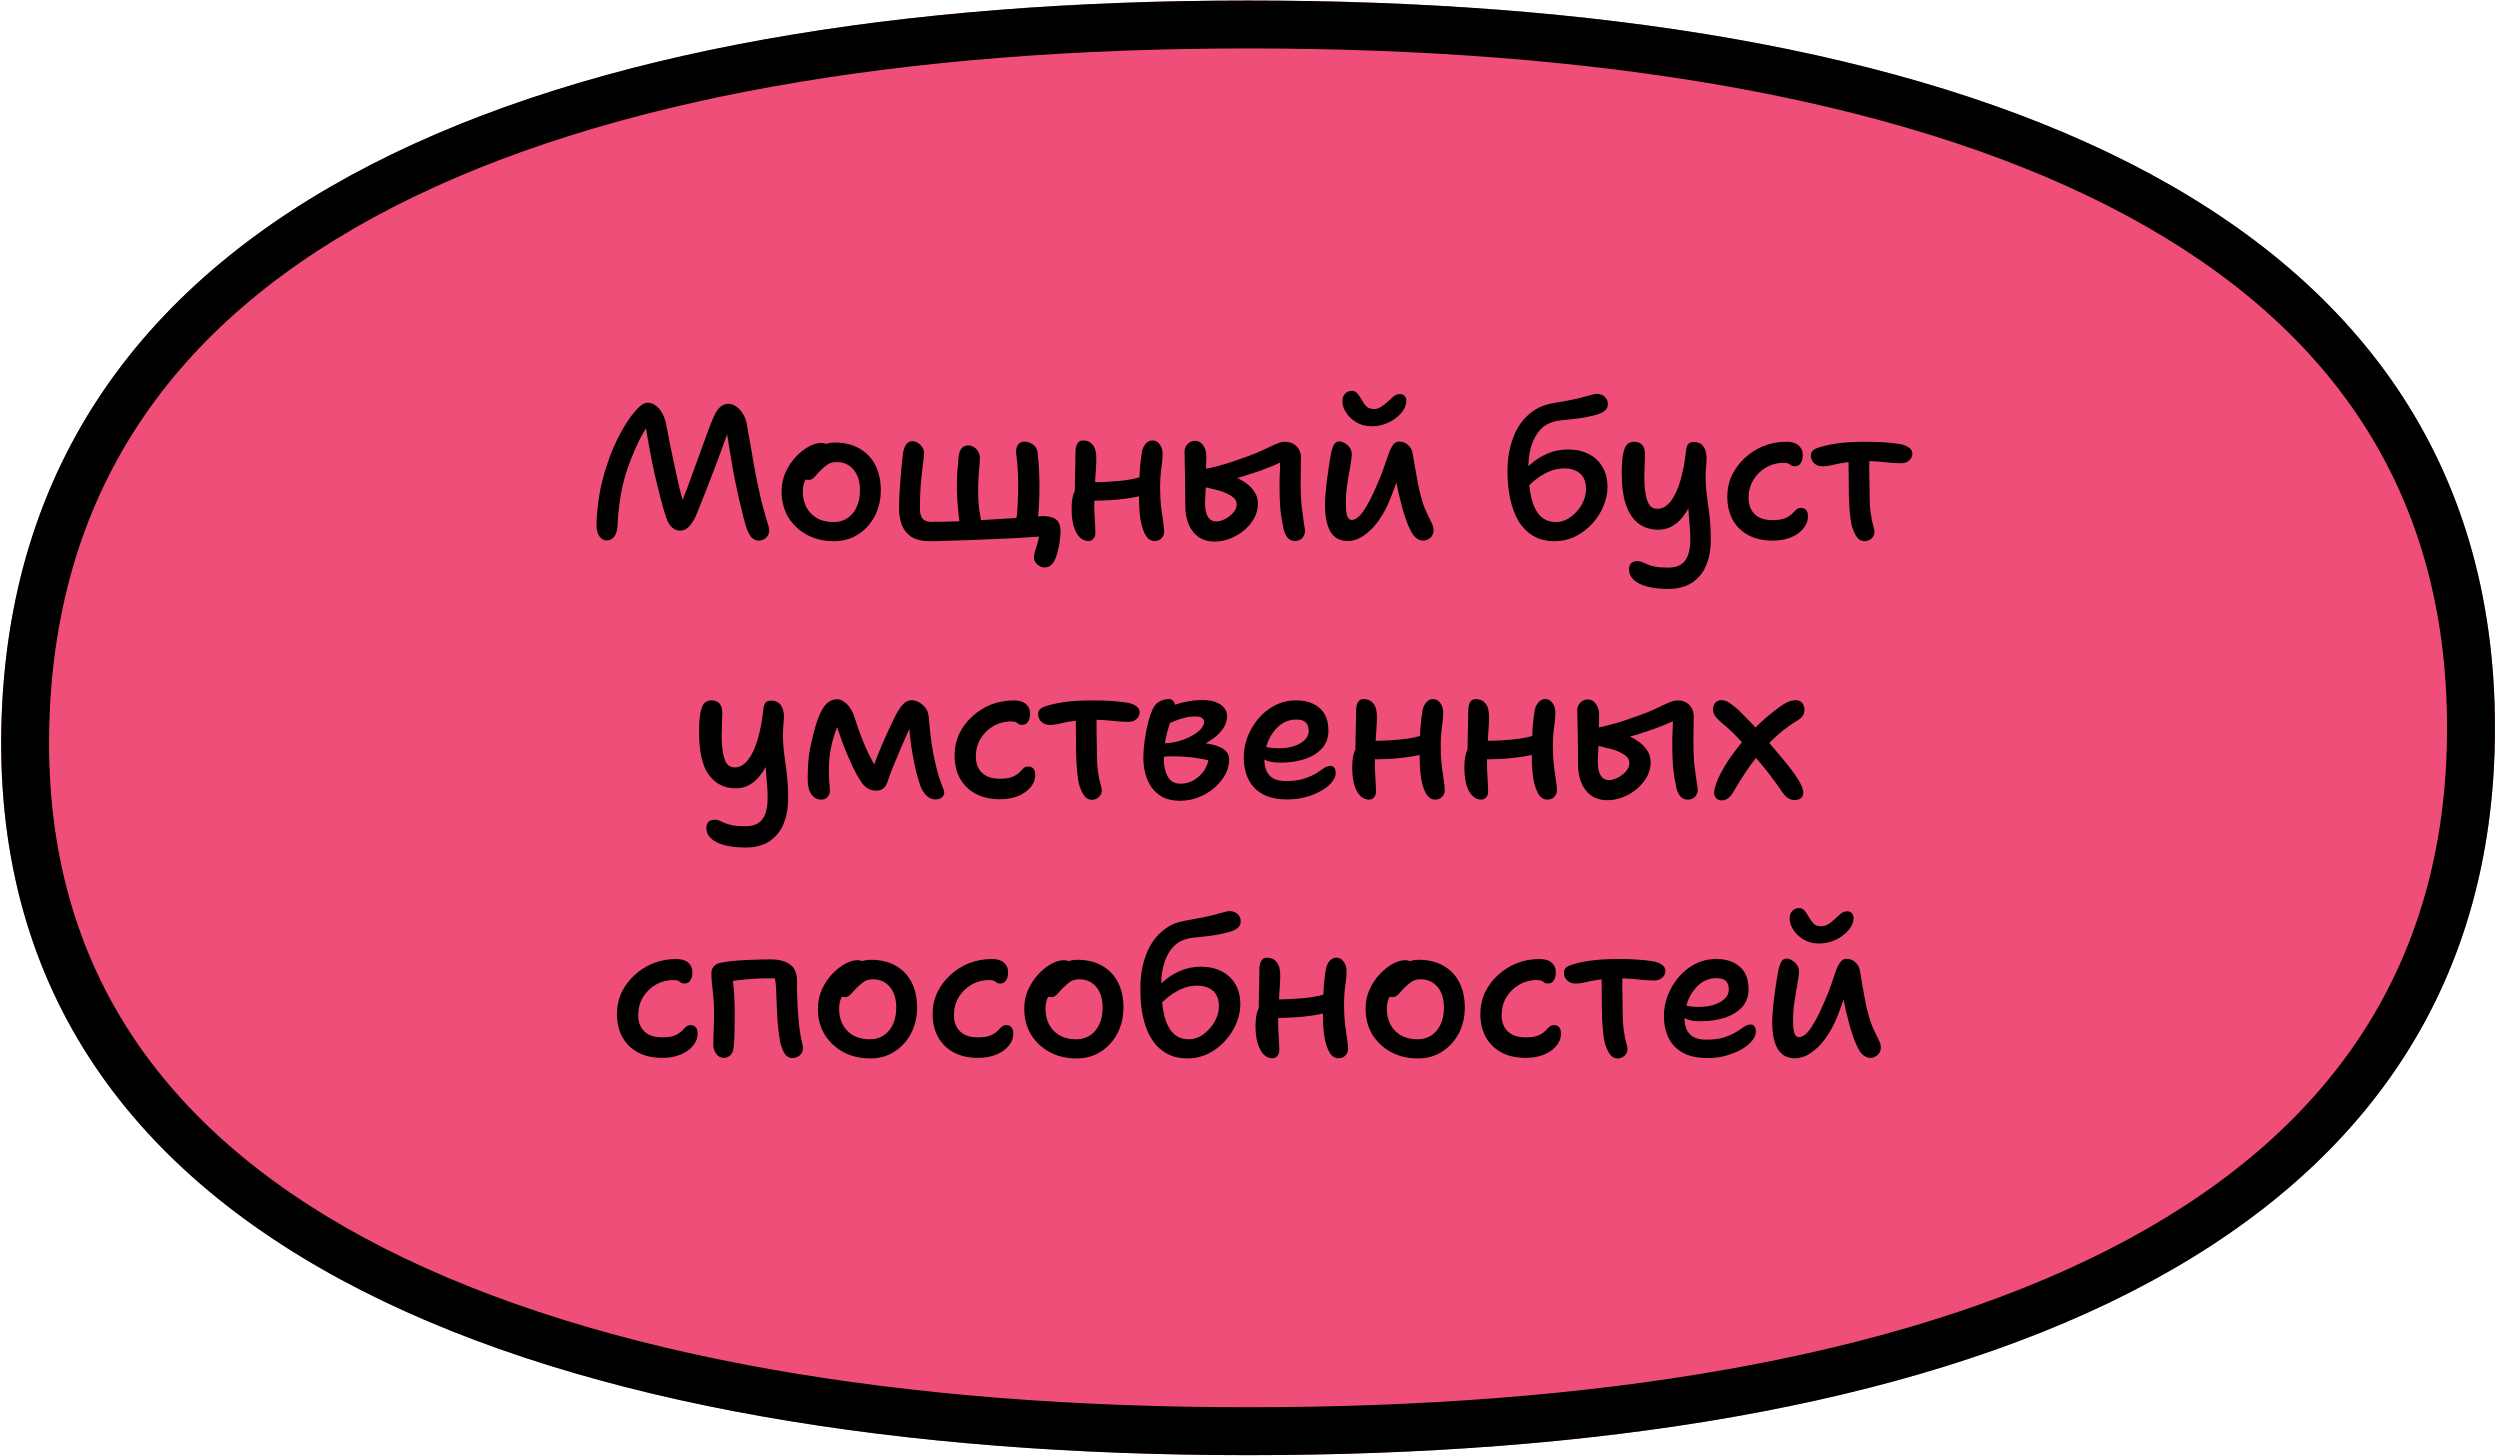 <?xml version="1.0" encoding="UTF-8"?> <svg xmlns="http://www.w3.org/2000/svg" width="261" height="152" viewBox="0 0 261 152" fill="none"><path d="M260.472 75.987C260.472 131.947 202.194 151.917 130.305 151.917C58.416 151.917 -1.014 131.49 0.139 75.987C1.292 20.484 58.416 0.057 130.305 0.057C202.194 0.057 260.472 20.026 260.472 75.987Z" fill="#EF4E78"></path><path fill-rule="evenodd" clip-rule="evenodd" d="M220.079 130.481C242.279 119.183 255.472 101.751 255.472 75.987C255.472 50.223 242.279 32.791 220.079 21.493C197.55 10.028 165.931 5.057 130.305 5.057C94.696 5.057 63.368 10.138 40.984 21.654C18.911 33.01 5.67 50.483 5.138 76.091C4.87 89.014 8.114 99.672 14.032 108.477C19.98 117.328 28.812 124.573 40.097 130.308C62.777 141.835 94.692 146.917 130.305 146.917C165.931 146.917 197.55 141.946 220.079 130.481ZM130.305 151.917C202.194 151.917 260.472 131.947 260.472 75.987C260.472 20.026 202.194 0.057 130.305 0.057C58.416 0.057 1.292 20.484 0.139 75.987C-1.014 131.49 58.416 151.917 130.305 151.917Z" fill="black"></path><path d="M189.878 98.501C189.278 98.501 188.745 98.361 188.278 98.081C187.825 97.801 187.471 97.461 187.218 97.061C186.965 96.661 186.838 96.281 186.838 95.921C186.838 95.561 186.931 95.288 187.118 95.101C187.305 94.901 187.545 94.801 187.838 94.801C188.065 94.801 188.258 94.901 188.418 95.101C188.578 95.288 188.738 95.528 188.898 95.821C189.031 96.061 189.185 96.268 189.358 96.441C189.531 96.615 189.798 96.701 190.158 96.701C190.331 96.701 190.491 96.668 190.638 96.601C190.798 96.535 190.951 96.448 191.098 96.341C191.245 96.221 191.385 96.101 191.518 95.981C191.745 95.768 191.958 95.575 192.158 95.401C192.371 95.228 192.605 95.141 192.858 95.141C193.071 95.141 193.231 95.208 193.338 95.341C193.458 95.475 193.518 95.648 193.518 95.861C193.518 96.128 193.431 96.415 193.258 96.721C193.085 97.028 192.831 97.315 192.498 97.581C192.178 97.848 191.791 98.068 191.338 98.241C190.898 98.415 190.411 98.501 189.878 98.501ZM187.378 110.481C186.911 110.481 186.518 110.375 186.198 110.161C185.891 109.948 185.651 109.661 185.478 109.301C185.318 108.941 185.198 108.541 185.118 108.101C185.051 107.661 185.018 107.221 185.018 106.781C185.018 106.421 185.038 106.001 185.078 105.521C185.118 105.028 185.171 104.528 185.238 104.021C185.305 103.501 185.371 103.021 185.438 102.581C185.505 102.128 185.565 101.775 185.618 101.521C185.698 101.055 185.805 100.701 185.938 100.461C186.071 100.208 186.251 100.081 186.478 100.081C186.705 100.081 186.918 100.148 187.118 100.281C187.318 100.401 187.485 100.561 187.618 100.761C187.751 100.961 187.818 101.188 187.818 101.441C187.818 101.641 187.785 101.935 187.718 102.321C187.665 102.708 187.591 103.135 187.498 103.601C187.418 104.068 187.345 104.541 187.278 105.021C187.225 105.501 187.198 105.941 187.198 106.341C187.198 106.648 187.205 106.955 187.218 107.261C187.245 107.555 187.305 107.801 187.398 108.001C187.491 108.188 187.631 108.281 187.818 108.281C188.218 108.281 188.645 107.941 189.098 107.261C189.551 106.581 190.018 105.661 190.498 104.501C190.765 103.915 190.985 103.361 191.158 102.841C191.345 102.308 191.505 101.841 191.638 101.441C191.785 101.028 191.945 100.701 192.118 100.461C192.291 100.221 192.505 100.101 192.758 100.101C193.145 100.101 193.465 100.228 193.718 100.481C193.985 100.721 194.145 101.041 194.198 101.441C194.265 101.815 194.338 102.261 194.418 102.781C194.511 103.288 194.605 103.801 194.698 104.321C194.791 104.841 194.891 105.295 194.998 105.681C195.185 106.401 195.385 106.988 195.598 107.441C195.811 107.895 195.991 108.268 196.138 108.561C196.285 108.855 196.358 109.115 196.358 109.341C196.358 109.541 196.311 109.728 196.218 109.901C196.125 110.061 195.991 110.188 195.818 110.281C195.658 110.388 195.485 110.441 195.298 110.441C194.791 110.441 194.371 110.141 194.038 109.541C193.705 108.928 193.391 108.101 193.098 107.061C192.978 106.581 192.851 106.075 192.718 105.541C192.598 105.008 192.491 104.475 192.398 103.941C192.318 103.408 192.245 102.915 192.178 102.461L193.118 102.401C192.998 102.815 192.831 103.328 192.618 103.941C192.418 104.555 192.151 105.281 191.818 106.121C191.485 106.961 191.078 107.715 190.598 108.381C190.131 109.035 189.618 109.548 189.058 109.921C188.511 110.295 187.951 110.481 187.378 110.481Z" fill="black"></path><path d="M178.269 110.461C177.216 110.461 176.349 110.275 175.669 109.901C175.003 109.515 174.509 108.995 174.189 108.341C173.869 107.675 173.709 106.915 173.709 106.061C173.709 105.368 173.836 104.675 174.089 103.981C174.356 103.275 174.729 102.635 175.209 102.061C175.689 101.475 176.263 101.008 176.929 100.661C177.609 100.301 178.363 100.121 179.189 100.121C180.203 100.121 181.016 100.388 181.629 100.921C182.243 101.441 182.549 102.228 182.549 103.281C182.549 104.015 182.329 104.628 181.889 105.121C181.449 105.615 180.849 105.988 180.089 106.241C179.329 106.495 178.483 106.621 177.549 106.621C176.776 106.621 176.216 106.508 175.869 106.281C175.536 106.041 175.369 105.775 175.369 105.481C175.369 105.321 175.409 105.201 175.489 105.121C175.569 105.028 175.709 104.981 175.909 104.981C176.056 104.981 176.236 105.008 176.449 105.061C176.663 105.101 176.963 105.121 177.349 105.121C177.949 105.121 178.483 105.048 178.949 104.901C179.416 104.741 179.789 104.528 180.069 104.261C180.349 103.981 180.489 103.668 180.489 103.321C180.489 102.921 180.389 102.621 180.189 102.421C179.989 102.221 179.656 102.121 179.189 102.121C178.549 102.121 177.976 102.321 177.469 102.721C176.976 103.121 176.583 103.648 176.289 104.301C176.009 104.941 175.869 105.628 175.869 106.361C175.869 106.775 175.943 107.148 176.089 107.481C176.236 107.815 176.469 108.075 176.789 108.261C177.123 108.448 177.569 108.541 178.129 108.541C178.876 108.541 179.496 108.461 179.989 108.301C180.483 108.141 180.896 107.961 181.229 107.761C181.563 107.548 181.843 107.361 182.069 107.201C182.309 107.041 182.536 106.961 182.749 106.961C182.949 106.961 183.089 107.028 183.169 107.161C183.263 107.281 183.309 107.475 183.309 107.741C183.309 108.035 183.176 108.341 182.909 108.661C182.656 108.981 182.296 109.275 181.829 109.541C181.376 109.808 180.843 110.028 180.229 110.201C179.629 110.375 178.976 110.461 178.269 110.461Z" fill="black"></path><path d="M164.491 102.681C164.144 102.681 163.851 102.575 163.611 102.361C163.384 102.135 163.271 101.868 163.271 101.561C163.271 101.361 163.331 101.195 163.451 101.061C163.584 100.928 163.798 100.815 164.091 100.721C164.544 100.561 165.171 100.421 165.971 100.301C166.784 100.181 167.771 100.121 168.931 100.121C169.558 100.121 170.124 100.135 170.631 100.161C171.151 100.188 171.718 100.241 172.331 100.321C172.798 100.375 173.171 100.495 173.451 100.681C173.731 100.868 173.871 101.088 173.871 101.341C173.871 101.515 173.824 101.681 173.731 101.841C173.638 101.988 173.504 102.115 173.331 102.221C173.158 102.315 172.951 102.361 172.711 102.361C172.444 102.361 172.111 102.348 171.711 102.321C171.324 102.281 170.904 102.241 170.451 102.201C170.011 102.161 169.564 102.141 169.111 102.141C168.204 102.141 167.471 102.188 166.911 102.281C166.351 102.361 165.891 102.448 165.531 102.541C165.171 102.635 164.824 102.681 164.491 102.681ZM168.911 110.501C168.604 110.501 168.358 110.395 168.171 110.181C167.984 109.968 167.824 109.681 167.691 109.321C167.571 109.041 167.478 108.655 167.411 108.161C167.344 107.668 167.298 107.135 167.271 106.561C167.244 105.988 167.231 105.428 167.231 104.881C167.231 104.095 167.224 103.415 167.211 102.841C167.198 102.268 167.191 101.795 167.191 101.421L169.371 101.281C169.371 101.468 169.371 101.735 169.371 102.081C169.371 102.415 169.371 102.795 169.371 103.221C169.384 103.648 169.391 104.088 169.391 104.541C169.404 104.995 169.411 105.421 169.411 105.821C169.411 106.421 169.438 106.928 169.491 107.341C169.544 107.741 169.598 108.081 169.651 108.361C169.718 108.628 169.778 108.855 169.831 109.041C169.884 109.228 169.911 109.395 169.911 109.541C169.911 109.728 169.858 109.895 169.751 110.041C169.658 110.188 169.531 110.301 169.371 110.381C169.224 110.461 169.071 110.501 168.911 110.501Z" fill="black"></path><path d="M159.267 110.441C158.281 110.441 157.434 110.248 156.727 109.861C156.021 109.475 155.481 108.941 155.107 108.261C154.734 107.568 154.547 106.768 154.547 105.861C154.547 105.061 154.707 104.315 155.027 103.621C155.361 102.928 155.814 102.321 156.387 101.801C156.961 101.268 157.614 100.855 158.347 100.561C159.094 100.268 159.887 100.121 160.727 100.121C161.047 100.121 161.334 100.168 161.587 100.261C161.841 100.355 162.041 100.508 162.187 100.721C162.347 100.921 162.427 101.195 162.427 101.541C162.427 101.861 162.354 102.135 162.207 102.361C162.074 102.575 161.867 102.681 161.587 102.681C161.427 102.681 161.307 102.648 161.227 102.581C161.147 102.515 161.054 102.455 160.947 102.401C160.854 102.348 160.694 102.321 160.467 102.321C159.761 102.321 159.127 102.488 158.567 102.821C158.021 103.141 157.581 103.581 157.247 104.141C156.927 104.688 156.767 105.308 156.767 106.001C156.767 106.455 156.861 106.855 157.047 107.201C157.234 107.548 157.514 107.821 157.887 108.021C158.261 108.208 158.721 108.301 159.267 108.301C159.841 108.301 160.281 108.235 160.587 108.101C160.894 107.968 161.127 107.821 161.287 107.661C161.447 107.488 161.594 107.341 161.727 107.221C161.861 107.088 162.034 107.021 162.247 107.021C162.474 107.021 162.647 107.095 162.767 107.241C162.901 107.388 162.967 107.601 162.967 107.881C162.967 108.375 162.801 108.815 162.467 109.201C162.147 109.588 161.707 109.895 161.147 110.121C160.601 110.335 159.974 110.441 159.267 110.441Z" fill="black"></path><path d="M148.046 110.501C146.993 110.501 146.053 110.281 145.226 109.841C144.4 109.388 143.746 108.775 143.266 108.001C142.8 107.215 142.566 106.315 142.566 105.301C142.566 104.581 142.706 103.915 142.986 103.301C143.266 102.688 143.62 102.155 144.046 101.701C144.486 101.235 144.94 100.875 145.406 100.621C145.886 100.368 146.313 100.241 146.686 100.241C146.86 100.241 147.013 100.268 147.146 100.321C147.293 100.375 147.406 100.455 147.486 100.561C147.566 100.668 147.606 100.815 147.606 101.001C147.606 101.348 147.533 101.655 147.386 101.921C147.253 102.175 146.973 102.395 146.546 102.581C146.16 102.795 145.833 103.041 145.566 103.321C145.313 103.588 145.12 103.888 144.986 104.221C144.853 104.541 144.786 104.895 144.786 105.281C144.786 106.255 145.073 107.035 145.646 107.621C146.22 108.208 147 108.501 147.986 108.501C148.813 108.501 149.48 108.201 149.986 107.601C150.493 106.988 150.746 106.181 150.746 105.181C150.746 104.275 150.526 103.561 150.086 103.041C149.646 102.508 149.06 102.241 148.326 102.241C147.94 102.241 147.626 102.321 147.386 102.481C147.146 102.641 146.893 102.855 146.626 103.121C146.426 103.321 146.266 103.495 146.146 103.641C146.026 103.788 145.906 103.901 145.786 103.981C145.68 104.061 145.533 104.101 145.346 104.101C145.133 104.101 144.96 104.035 144.826 103.901C144.693 103.755 144.626 103.501 144.626 103.141C144.626 102.821 144.726 102.488 144.926 102.141C145.126 101.795 145.386 101.475 145.706 101.181C146.04 100.888 146.413 100.655 146.826 100.481C147.24 100.295 147.66 100.201 148.086 100.201C149.1 100.201 149.966 100.408 150.686 100.821C151.406 101.221 151.96 101.795 152.346 102.541C152.733 103.288 152.926 104.168 152.926 105.181C152.926 106.181 152.713 107.088 152.286 107.901C151.86 108.701 151.28 109.335 150.546 109.801C149.813 110.268 148.98 110.501 148.046 110.501Z" fill="black"></path><path d="M132.838 110.481C132.305 110.481 131.878 110.175 131.558 109.561C131.238 108.948 131.078 108.135 131.078 107.121C131.078 106.375 131.165 105.801 131.338 105.401C131.525 105.001 131.738 104.721 131.978 104.561C132.111 104.481 132.278 104.428 132.478 104.401C132.678 104.361 132.911 104.341 133.178 104.341C134.151 104.341 135.138 104.295 136.138 104.201C137.138 104.108 138.065 103.908 138.918 103.601L139.658 105.321C139.018 105.588 138.298 105.795 137.498 105.941C136.711 106.075 135.898 106.168 135.058 106.221C134.231 106.261 133.431 106.281 132.658 106.281L131.398 105.981C131.411 105.195 131.425 104.381 131.438 103.541C131.465 102.688 131.478 101.921 131.478 101.241C131.478 100.881 131.538 100.581 131.658 100.341C131.791 100.101 131.991 99.981 132.258 99.981C132.698 99.981 133.038 100.135 133.278 100.441C133.531 100.748 133.658 101.201 133.658 101.801C133.658 102.108 133.645 102.468 133.618 102.881C133.591 103.281 133.565 103.701 133.538 104.141C133.525 104.581 133.505 105.001 133.478 105.401C133.451 105.788 133.438 106.115 133.438 106.381C133.438 107.048 133.458 107.661 133.498 108.221C133.538 108.781 133.558 109.255 133.558 109.641C133.558 109.881 133.491 110.081 133.358 110.241C133.225 110.401 133.051 110.481 132.838 110.481ZM139.738 110.481C139.365 110.481 139.058 110.288 138.818 109.901C138.578 109.501 138.398 108.968 138.278 108.301C138.171 107.635 138.118 106.895 138.118 106.081C138.118 104.801 138.145 103.775 138.198 103.001C138.265 102.228 138.338 101.621 138.418 101.181C138.471 100.861 138.598 100.581 138.798 100.341C138.998 100.101 139.238 99.981 139.518 99.981C139.838 99.981 140.091 100.121 140.278 100.401C140.478 100.668 140.578 100.995 140.578 101.381C140.578 101.861 140.531 102.388 140.438 102.961C140.358 103.535 140.318 104.181 140.318 104.901C140.318 105.648 140.351 106.321 140.418 106.921C140.498 107.521 140.571 108.035 140.638 108.461C140.705 108.888 140.738 109.235 140.738 109.501C140.738 109.781 140.645 110.015 140.458 110.201C140.271 110.388 140.031 110.481 139.738 110.481Z" fill="black"></path><path d="M123.991 110.501C123.285 110.501 122.658 110.381 122.111 110.141C121.578 109.901 121.111 109.561 120.711 109.121C120.325 108.668 120.005 108.141 119.751 107.541C119.511 106.941 119.331 106.275 119.211 105.541C119.105 104.808 119.051 104.035 119.051 103.221C119.051 102.248 119.151 101.381 119.351 100.621C119.551 99.848 119.818 99.181 120.151 98.621C120.498 98.048 120.891 97.581 121.331 97.221C121.771 96.848 122.218 96.575 122.671 96.401C122.951 96.295 123.271 96.208 123.631 96.141C124.005 96.061 124.391 95.988 124.791 95.921C125.191 95.841 125.571 95.768 125.931 95.701C126.545 95.568 127.051 95.441 127.451 95.321C127.865 95.188 128.185 95.121 128.411 95.121C128.585 95.121 128.758 95.161 128.931 95.241C129.105 95.321 129.245 95.441 129.351 95.601C129.471 95.761 129.531 95.961 129.531 96.201C129.531 96.481 129.418 96.715 129.191 96.901C128.965 97.075 128.651 97.215 128.251 97.321C127.545 97.508 126.898 97.635 126.311 97.701C125.725 97.768 125.185 97.828 124.691 97.881C124.211 97.921 123.765 98.035 123.351 98.221C122.951 98.395 122.591 98.688 122.271 99.101C121.951 99.515 121.698 100.035 121.511 100.661C121.325 101.288 121.231 102.008 121.231 102.821C121.231 104.115 121.338 105.181 121.551 106.021C121.765 106.861 122.085 107.488 122.511 107.901C122.938 108.301 123.471 108.501 124.111 108.501C124.525 108.501 124.918 108.401 125.291 108.201C125.665 107.988 125.998 107.715 126.291 107.381C126.598 107.048 126.831 106.681 126.991 106.281C127.165 105.881 127.251 105.475 127.251 105.061C127.251 104.595 127.165 104.201 126.991 103.881C126.818 103.561 126.558 103.321 126.211 103.161C125.878 102.988 125.471 102.901 124.991 102.901C124.285 102.901 123.591 103.088 122.911 103.461C122.231 103.821 121.565 104.361 120.911 105.081L119.991 104.361C120.325 103.681 120.771 103.088 121.331 102.581C121.891 102.061 122.518 101.655 123.211 101.361C123.905 101.068 124.625 100.921 125.371 100.921C126.171 100.921 126.878 101.075 127.491 101.381C128.118 101.688 128.605 102.135 128.951 102.721C129.311 103.295 129.491 104.008 129.491 104.861C129.491 105.541 129.345 106.215 129.051 106.881C128.771 107.548 128.378 108.155 127.871 108.701C127.365 109.248 126.778 109.688 126.111 110.021C125.445 110.341 124.738 110.501 123.991 110.501Z" fill="black"></path><path d="M112.411 110.501C111.357 110.501 110.417 110.281 109.591 109.841C108.764 109.388 108.111 108.775 107.631 108.001C107.164 107.215 106.931 106.315 106.931 105.301C106.931 104.581 107.071 103.915 107.351 103.301C107.631 102.688 107.984 102.155 108.411 101.701C108.851 101.235 109.304 100.875 109.771 100.621C110.251 100.368 110.677 100.241 111.051 100.241C111.224 100.241 111.377 100.268 111.511 100.321C111.657 100.375 111.771 100.455 111.851 100.561C111.931 100.668 111.971 100.815 111.971 101.001C111.971 101.348 111.897 101.655 111.751 101.921C111.617 102.175 111.337 102.395 110.911 102.581C110.524 102.795 110.197 103.041 109.931 103.321C109.677 103.588 109.484 103.888 109.351 104.221C109.217 104.541 109.151 104.895 109.151 105.281C109.151 106.255 109.437 107.035 110.011 107.621C110.584 108.208 111.364 108.501 112.351 108.501C113.177 108.501 113.844 108.201 114.351 107.601C114.857 106.988 115.111 106.181 115.111 105.181C115.111 104.275 114.891 103.561 114.451 103.041C114.011 102.508 113.424 102.241 112.691 102.241C112.304 102.241 111.991 102.321 111.751 102.481C111.511 102.641 111.257 102.855 110.991 103.121C110.791 103.321 110.631 103.495 110.511 103.641C110.391 103.788 110.271 103.901 110.151 103.981C110.044 104.061 109.897 104.101 109.711 104.101C109.497 104.101 109.324 104.035 109.191 103.901C109.057 103.755 108.991 103.501 108.991 103.141C108.991 102.821 109.091 102.488 109.291 102.141C109.491 101.795 109.751 101.475 110.071 101.181C110.404 100.888 110.777 100.655 111.191 100.481C111.604 100.295 112.024 100.201 112.451 100.201C113.464 100.201 114.331 100.408 115.051 100.821C115.771 101.221 116.324 101.795 116.711 102.541C117.097 103.288 117.291 104.168 117.291 105.181C117.291 106.181 117.077 107.088 116.651 107.901C116.224 108.701 115.644 109.335 114.911 109.801C114.177 110.268 113.344 110.501 112.411 110.501Z" fill="black"></path><path d="M102.088 110.441C101.101 110.441 100.254 110.248 99.548 109.861C98.841 109.475 98.301 108.941 97.928 108.261C97.554 107.568 97.368 106.768 97.368 105.861C97.368 105.061 97.528 104.315 97.848 103.621C98.181 102.928 98.634 102.321 99.208 101.801C99.781 101.268 100.434 100.855 101.168 100.561C101.914 100.268 102.708 100.121 103.548 100.121C103.868 100.121 104.154 100.168 104.408 100.261C104.661 100.355 104.861 100.508 105.008 100.721C105.168 100.921 105.248 101.195 105.248 101.541C105.248 101.861 105.174 102.135 105.028 102.361C104.894 102.575 104.688 102.681 104.408 102.681C104.248 102.681 104.128 102.648 104.048 102.581C103.968 102.515 103.874 102.455 103.768 102.401C103.674 102.348 103.514 102.321 103.288 102.321C102.581 102.321 101.948 102.488 101.388 102.821C100.841 103.141 100.401 103.581 100.068 104.141C99.748 104.688 99.588 105.308 99.588 106.001C99.588 106.455 99.681 106.855 99.868 107.201C100.054 107.548 100.334 107.821 100.708 108.021C101.081 108.208 101.541 108.301 102.088 108.301C102.661 108.301 103.101 108.235 103.408 108.101C103.714 107.968 103.948 107.821 104.108 107.661C104.268 107.488 104.414 107.341 104.548 107.221C104.681 107.088 104.854 107.021 105.068 107.021C105.294 107.021 105.468 107.095 105.588 107.241C105.721 107.388 105.788 107.601 105.788 107.881C105.788 108.375 105.621 108.815 105.288 109.201C104.968 109.588 104.528 109.895 103.968 110.121C103.421 110.335 102.794 110.441 102.088 110.441Z" fill="black"></path><path d="M90.867 110.501C89.813 110.501 88.873 110.281 88.047 109.841C87.22 109.388 86.567 108.775 86.087 108.001C85.62 107.215 85.387 106.315 85.387 105.301C85.387 104.581 85.527 103.915 85.807 103.301C86.087 102.688 86.44 102.155 86.867 101.701C87.307 101.235 87.76 100.875 88.227 100.621C88.707 100.368 89.133 100.241 89.507 100.241C89.68 100.241 89.833 100.268 89.967 100.321C90.113 100.375 90.227 100.455 90.307 100.561C90.387 100.668 90.427 100.815 90.427 101.001C90.427 101.348 90.353 101.655 90.207 101.921C90.073 102.175 89.793 102.395 89.367 102.581C88.98 102.795 88.653 103.041 88.387 103.321C88.133 103.588 87.94 103.888 87.807 104.221C87.673 104.541 87.607 104.895 87.607 105.281C87.607 106.255 87.893 107.035 88.467 107.621C89.04 108.208 89.82 108.501 90.807 108.501C91.633 108.501 92.3 108.201 92.807 107.601C93.313 106.988 93.567 106.181 93.567 105.181C93.567 104.275 93.347 103.561 92.907 103.041C92.467 102.508 91.88 102.241 91.147 102.241C90.76 102.241 90.447 102.321 90.207 102.481C89.967 102.641 89.713 102.855 89.447 103.121C89.247 103.321 89.087 103.495 88.967 103.641C88.847 103.788 88.727 103.901 88.607 103.981C88.5 104.061 88.353 104.101 88.167 104.101C87.953 104.101 87.78 104.035 87.647 103.901C87.513 103.755 87.447 103.501 87.447 103.141C87.447 102.821 87.547 102.488 87.747 102.141C87.947 101.795 88.207 101.475 88.527 101.181C88.86 100.888 89.233 100.655 89.647 100.481C90.06 100.295 90.48 100.201 90.907 100.201C91.92 100.201 92.787 100.408 93.507 100.821C94.227 101.221 94.78 101.795 95.167 102.541C95.553 103.288 95.747 104.168 95.747 105.181C95.747 106.181 95.533 107.088 95.107 107.901C94.68 108.701 94.1 109.335 93.367 109.801C92.633 110.268 91.8 110.501 90.867 110.501Z" fill="black"></path><path d="M82.69 110.461C82.383 110.461 82.123 110.301 81.91 109.981C81.71 109.661 81.557 109.261 81.45 108.781C81.37 108.381 81.303 107.928 81.25 107.421C81.197 106.915 81.157 106.401 81.13 105.881C81.117 105.361 81.097 104.881 81.07 104.441C81.057 103.988 81.043 103.621 81.03 103.341C81.017 102.995 80.99 102.701 80.95 102.461C80.923 102.208 80.89 101.968 80.85 101.741L81.33 102.141H79.93C79.517 102.141 79.03 102.161 78.47 102.201C77.923 102.241 77.377 102.295 76.83 102.361C76.297 102.428 75.857 102.508 75.51 102.601L76.27 101.261C76.47 102.008 76.59 102.761 76.63 103.521C76.683 104.281 76.71 105.095 76.71 105.961C76.71 106.348 76.703 106.775 76.69 107.241C76.69 107.695 76.677 108.135 76.65 108.561C76.637 108.975 76.603 109.315 76.55 109.581C76.51 109.835 76.397 110.041 76.21 110.201C76.037 110.361 75.817 110.441 75.55 110.441C75.257 110.441 75.003 110.308 74.79 110.041C74.577 109.775 74.47 109.448 74.47 109.061C74.47 108.768 74.477 108.428 74.49 108.041C74.503 107.641 74.517 107.241 74.53 106.841C74.543 106.428 74.55 106.055 74.55 105.721C74.55 105.081 74.523 104.521 74.47 104.041C74.43 103.561 74.383 103.128 74.33 102.741C74.29 102.355 74.27 101.968 74.27 101.581C74.27 101.315 74.35 101.088 74.51 100.901C74.67 100.715 74.897 100.588 75.19 100.521C75.643 100.428 76.163 100.355 76.75 100.301C77.337 100.248 77.95 100.215 78.59 100.201C79.23 100.175 79.843 100.161 80.43 100.161C81.337 100.161 82.023 100.341 82.49 100.701C82.97 101.048 83.21 101.628 83.21 102.441C83.21 102.695 83.21 103.061 83.21 103.541C83.223 104.021 83.243 104.555 83.27 105.141C83.31 105.728 83.357 106.315 83.41 106.901C83.477 107.475 83.557 108.008 83.65 108.501C83.69 108.675 83.73 108.848 83.77 109.021C83.81 109.195 83.83 109.341 83.83 109.461C83.83 109.741 83.717 109.981 83.49 110.181C83.277 110.368 83.01 110.461 82.69 110.461Z" fill="black"></path><path d="M69.128 110.441C68.141 110.441 67.294 110.248 66.588 109.861C65.881 109.475 65.341 108.941 64.968 108.261C64.594 107.568 64.408 106.768 64.408 105.861C64.408 105.061 64.568 104.315 64.888 103.621C65.221 102.928 65.674 102.321 66.248 101.801C66.821 101.268 67.474 100.855 68.208 100.561C68.954 100.268 69.748 100.121 70.588 100.121C70.908 100.121 71.194 100.168 71.448 100.261C71.701 100.355 71.901 100.508 72.048 100.721C72.208 100.921 72.288 101.195 72.288 101.541C72.288 101.861 72.214 102.135 72.068 102.361C71.934 102.575 71.728 102.681 71.448 102.681C71.288 102.681 71.168 102.648 71.088 102.581C71.008 102.515 70.914 102.455 70.808 102.401C70.714 102.348 70.554 102.321 70.328 102.321C69.621 102.321 68.988 102.488 68.428 102.821C67.881 103.141 67.441 103.581 67.108 104.141C66.788 104.688 66.628 105.308 66.628 106.001C66.628 106.455 66.721 106.855 66.908 107.201C67.094 107.548 67.374 107.821 67.748 108.021C68.121 108.208 68.581 108.301 69.128 108.301C69.701 108.301 70.141 108.235 70.448 108.101C70.754 107.968 70.988 107.821 71.148 107.661C71.308 107.488 71.454 107.341 71.588 107.221C71.721 107.088 71.894 107.021 72.108 107.021C72.334 107.021 72.508 107.095 72.628 107.241C72.761 107.388 72.828 107.601 72.828 107.881C72.828 108.375 72.661 108.815 72.328 109.201C72.008 109.588 71.568 109.895 71.008 110.121C70.461 110.335 69.834 110.441 69.128 110.441Z" fill="black"></path><path d="M179.763 83.561C179.563 83.561 179.389 83.508 179.243 83.401C179.096 83.295 179.003 83.128 178.963 82.901C178.936 82.675 178.983 82.381 179.103 82.021C179.223 81.595 179.456 81.068 179.803 80.441C180.149 79.801 180.596 79.121 181.143 78.401C181.689 77.668 182.309 76.941 183.003 76.221C183.709 75.488 184.463 74.815 185.263 74.201C185.649 73.895 185.976 73.661 186.243 73.501C186.509 73.341 186.743 73.235 186.943 73.181C187.143 73.128 187.323 73.101 187.483 73.101C187.749 73.101 187.963 73.188 188.123 73.361C188.296 73.535 188.383 73.781 188.383 74.101C188.383 74.341 188.323 74.555 188.203 74.741C188.083 74.915 187.896 75.075 187.643 75.221C186.709 75.781 185.836 76.461 185.023 77.261C184.209 78.048 183.463 78.908 182.783 79.841C182.116 80.775 181.509 81.721 180.963 82.681C180.776 83.001 180.583 83.228 180.383 83.361C180.183 83.495 179.976 83.561 179.763 83.561ZM187.343 83.521C187.103 83.521 186.876 83.455 186.663 83.321C186.449 83.188 186.216 82.928 185.963 82.541C185.576 81.968 185.129 81.355 184.623 80.701C184.116 80.048 183.583 79.408 183.023 78.781C182.476 78.141 181.936 77.548 181.403 77.001C180.869 76.441 180.363 75.968 179.883 75.581C179.563 75.315 179.309 75.068 179.123 74.841C178.936 74.615 178.843 74.355 178.843 74.061C178.843 73.795 178.916 73.568 179.063 73.381C179.209 73.195 179.423 73.101 179.703 73.101C179.969 73.101 180.209 73.168 180.423 73.301C180.649 73.435 180.963 73.668 181.363 74.001C181.629 74.241 181.963 74.575 182.363 75.001C182.776 75.415 183.216 75.881 183.683 76.401C184.149 76.908 184.609 77.435 185.063 77.981C185.529 78.515 185.956 79.021 186.343 79.501C186.743 79.981 187.063 80.395 187.303 80.741C187.703 81.315 187.963 81.748 188.083 82.041C188.203 82.321 188.263 82.555 188.263 82.741C188.263 82.995 188.183 83.188 188.023 83.321C187.863 83.455 187.636 83.521 187.343 83.521Z" fill="black"></path><path d="M167.828 83.541C167.175 83.541 166.615 83.388 166.148 83.081C165.695 82.761 165.348 82.321 165.108 81.761C164.868 81.201 164.748 80.555 164.748 79.821C164.748 78.901 164.742 78.041 164.728 77.241C164.715 76.428 164.702 75.748 164.688 75.201C164.675 74.641 164.668 74.281 164.668 74.121C164.668 73.935 164.715 73.761 164.808 73.601C164.902 73.428 165.035 73.288 165.208 73.181C165.382 73.075 165.568 73.021 165.768 73.021C166.102 73.021 166.375 73.168 166.588 73.461C166.815 73.755 166.935 74.121 166.948 74.561C166.948 74.948 166.935 75.428 166.908 76.001C166.895 76.575 166.888 77.155 166.888 77.741C166.888 77.861 166.882 78.028 166.868 78.241C166.855 78.455 166.842 78.681 166.828 78.921C166.815 79.148 166.808 79.355 166.808 79.541C166.808 80.155 166.908 80.628 167.108 80.961C167.322 81.281 167.608 81.441 167.968 81.441C168.182 81.441 168.408 81.395 168.648 81.301C168.888 81.208 169.115 81.081 169.328 80.921C169.555 80.748 169.742 80.555 169.888 80.341C170.035 80.128 170.108 79.901 170.108 79.661C170.108 79.355 169.988 79.108 169.748 78.921C169.508 78.735 169.215 78.568 168.868 78.421C168.735 78.355 168.495 78.275 168.148 78.181C167.802 78.088 167.442 78.001 167.068 77.921C166.695 77.841 166.375 77.788 166.108 77.761L166.168 76.101C166.635 76.008 167.155 75.895 167.728 75.761C168.302 75.615 168.888 75.448 169.488 75.261C170.088 75.061 170.662 74.861 171.208 74.661C171.835 74.435 172.388 74.208 172.868 73.981C173.362 73.741 173.795 73.541 174.168 73.381C174.542 73.208 174.855 73.121 175.108 73.121C175.628 73.121 176.042 73.275 176.348 73.581C176.668 73.888 176.828 74.308 176.828 74.841C176.828 75.228 176.822 75.621 176.808 76.021C176.795 76.408 176.788 76.815 176.788 77.241C176.788 77.588 176.795 77.988 176.808 78.441C176.822 78.881 176.848 79.341 176.888 79.821C176.942 80.288 177.002 80.735 177.068 81.161C177.095 81.388 177.128 81.628 177.168 81.881C177.222 82.121 177.248 82.295 177.248 82.401C177.248 82.601 177.202 82.788 177.108 82.961C177.028 83.121 176.908 83.248 176.748 83.341C176.588 83.435 176.402 83.481 176.188 83.481C175.868 83.481 175.608 83.361 175.408 83.121C175.222 82.868 175.088 82.575 175.008 82.241C174.848 81.495 174.735 80.781 174.668 80.101C174.615 79.408 174.588 78.721 174.588 78.041C174.588 77.748 174.588 77.435 174.588 77.101C174.602 76.755 174.615 76.415 174.628 76.081C174.642 75.748 174.648 75.455 174.648 75.201C174.662 74.948 174.668 74.761 174.668 74.641L175.188 75.001C174.948 75.148 174.602 75.321 174.148 75.521C173.708 75.708 173.202 75.908 172.628 76.121C172.055 76.321 171.448 76.521 170.808 76.721C170.168 76.908 169.515 77.081 168.848 77.241C168.195 77.388 167.575 77.508 166.988 77.601L167.168 76.501C167.288 76.475 167.448 76.455 167.648 76.441C167.862 76.428 168.115 76.421 168.408 76.421C168.568 76.421 168.802 76.461 169.108 76.541C169.428 76.608 169.768 76.721 170.128 76.881C170.488 77.041 170.835 77.248 171.168 77.501C171.502 77.741 171.775 78.035 171.988 78.381C172.215 78.728 172.328 79.128 172.328 79.581C172.328 80.128 172.195 80.641 171.928 81.121C171.662 81.588 171.308 82.008 170.868 82.381C170.428 82.741 169.942 83.028 169.408 83.241C168.875 83.441 168.348 83.541 167.828 83.541Z" fill="black"></path><path d="M154.64 83.481C154.28 83.481 153.967 83.341 153.7 83.061C153.434 82.781 153.227 82.395 153.08 81.901C152.947 81.395 152.88 80.801 152.88 80.121C152.88 79.628 152.92 79.208 153 78.861C153.08 78.515 153.187 78.241 153.32 78.041C153.467 77.828 153.62 77.668 153.78 77.561C153.914 77.481 154.08 77.428 154.28 77.401C154.48 77.361 154.714 77.341 154.98 77.341C155.954 77.341 156.94 77.295 157.94 77.201C158.94 77.108 159.867 76.908 160.72 76.601L161.46 78.321C160.82 78.588 160.1 78.795 159.3 78.941C158.514 79.075 157.7 79.168 156.86 79.221C156.034 79.261 155.234 79.281 154.46 79.281L153.2 78.981C153.214 78.461 153.22 77.921 153.22 77.361C153.234 76.801 153.247 76.255 153.26 75.721C153.274 75.188 153.28 74.695 153.28 74.241C153.28 73.881 153.34 73.581 153.46 73.341C153.594 73.101 153.794 72.981 154.06 72.981C154.5 72.981 154.84 73.135 155.08 73.441C155.334 73.748 155.46 74.201 155.46 74.801C155.46 75.108 155.447 75.468 155.42 75.881C155.394 76.281 155.367 76.701 155.34 77.141C155.327 77.581 155.307 78.001 155.28 78.401C155.254 78.788 155.24 79.115 155.24 79.381C155.24 80.048 155.26 80.661 155.3 81.221C155.34 81.781 155.36 82.255 155.36 82.641C155.36 82.881 155.294 83.081 155.16 83.241C155.027 83.401 154.854 83.481 154.64 83.481ZM161.54 83.481C161.167 83.481 160.86 83.288 160.62 82.901C160.38 82.501 160.2 81.968 160.08 81.301C159.974 80.635 159.92 79.895 159.92 79.081C159.92 77.801 159.947 76.775 160 76.001C160.067 75.228 160.14 74.621 160.22 74.181C160.274 73.861 160.4 73.581 160.6 73.341C160.8 73.101 161.04 72.981 161.32 72.981C161.64 72.981 161.894 73.121 162.08 73.401C162.28 73.668 162.38 73.995 162.38 74.381C162.38 74.861 162.334 75.388 162.24 75.961C162.16 76.535 162.12 77.181 162.12 77.901C162.12 78.648 162.154 79.321 162.22 79.921C162.3 80.521 162.374 81.035 162.44 81.461C162.507 81.888 162.54 82.235 162.54 82.501C162.54 82.781 162.447 83.015 162.26 83.201C162.074 83.388 161.834 83.481 161.54 83.481Z" fill="black"></path><path d="M142.931 83.481C142.571 83.481 142.258 83.341 141.991 83.061C141.724 82.781 141.518 82.395 141.371 81.901C141.238 81.395 141.171 80.801 141.171 80.121C141.171 79.375 141.258 78.801 141.431 78.401C141.618 78.001 141.831 77.721 142.071 77.561C142.204 77.481 142.371 77.428 142.571 77.401C142.771 77.361 143.004 77.341 143.271 77.341C144.244 77.341 145.231 77.295 146.231 77.201C147.231 77.108 148.158 76.908 149.011 76.601L149.751 78.321C149.111 78.588 148.391 78.795 147.591 78.941C146.804 79.075 145.991 79.168 145.151 79.221C144.324 79.261 143.524 79.281 142.751 79.281L141.491 78.981C141.504 78.195 141.518 77.381 141.531 76.541C141.558 75.688 141.571 74.921 141.571 74.241C141.571 73.881 141.631 73.581 141.751 73.341C141.884 73.101 142.084 72.981 142.351 72.981C142.791 72.981 143.131 73.135 143.371 73.441C143.624 73.748 143.751 74.201 143.751 74.801C143.751 75.108 143.738 75.468 143.711 75.881C143.684 76.281 143.658 76.701 143.631 77.141C143.618 77.581 143.598 78.001 143.571 78.401C143.544 78.788 143.531 79.115 143.531 79.381C143.531 80.048 143.551 80.661 143.591 81.221C143.631 81.781 143.651 82.255 143.651 82.641C143.651 82.881 143.584 83.081 143.451 83.241C143.318 83.401 143.144 83.481 142.931 83.481ZM149.831 83.481C149.458 83.481 149.151 83.288 148.911 82.901C148.671 82.501 148.491 81.968 148.371 81.301C148.264 80.635 148.211 79.895 148.211 79.081C148.211 77.801 148.238 76.775 148.291 76.001C148.358 75.228 148.431 74.621 148.511 74.181C148.564 73.861 148.691 73.581 148.891 73.341C149.091 73.101 149.331 72.981 149.611 72.981C149.931 72.981 150.184 73.121 150.371 73.401C150.571 73.668 150.671 73.995 150.671 74.381C150.671 74.861 150.624 75.388 150.531 75.961C150.451 76.535 150.411 77.181 150.411 77.901C150.411 78.648 150.444 79.321 150.511 79.921C150.591 80.521 150.664 81.035 150.731 81.461C150.798 81.888 150.831 82.235 150.831 82.501C150.831 82.781 150.738 83.015 150.551 83.201C150.364 83.388 150.124 83.481 149.831 83.481Z" fill="black"></path><path d="M134.406 83.461C133.352 83.461 132.486 83.275 131.806 82.901C131.139 82.515 130.646 81.995 130.326 81.341C130.006 80.675 129.846 79.915 129.846 79.061C129.846 78.368 129.972 77.675 130.226 76.981C130.492 76.275 130.866 75.635 131.346 75.061C131.826 74.475 132.399 74.008 133.066 73.661C133.746 73.301 134.499 73.121 135.326 73.121C136.339 73.121 137.152 73.388 137.766 73.921C138.379 74.441 138.686 75.228 138.686 76.281C138.686 77.015 138.466 77.628 138.026 78.121C137.586 78.615 136.986 78.988 136.226 79.241C135.466 79.495 134.619 79.621 133.686 79.621C132.912 79.621 132.352 79.508 132.006 79.281C131.672 79.041 131.506 78.775 131.506 78.481C131.506 78.321 131.546 78.201 131.626 78.121C131.706 78.028 131.846 77.981 132.046 77.981C132.192 77.981 132.372 78.008 132.586 78.061C132.799 78.101 133.099 78.121 133.486 78.121C134.086 78.121 134.619 78.048 135.086 77.901C135.552 77.741 135.926 77.528 136.206 77.261C136.486 76.981 136.626 76.668 136.626 76.321C136.626 75.921 136.526 75.621 136.326 75.421C136.126 75.221 135.792 75.121 135.326 75.121C134.686 75.121 134.112 75.321 133.606 75.721C133.112 76.121 132.719 76.648 132.426 77.301C132.146 77.941 132.006 78.628 132.006 79.361C132.006 79.775 132.079 80.148 132.226 80.481C132.372 80.815 132.606 81.075 132.926 81.261C133.259 81.448 133.706 81.541 134.266 81.541C135.012 81.541 135.632 81.461 136.126 81.301C136.619 81.141 137.032 80.961 137.366 80.761C137.699 80.548 137.979 80.361 138.206 80.201C138.446 80.041 138.672 79.961 138.886 79.961C139.086 79.961 139.226 80.028 139.306 80.161C139.399 80.281 139.446 80.475 139.446 80.741C139.446 81.035 139.312 81.341 139.046 81.661C138.792 81.981 138.432 82.275 137.966 82.541C137.512 82.808 136.979 83.028 136.366 83.201C135.766 83.375 135.112 83.461 134.406 83.461Z" fill="black"></path><path d="M123.207 83.601C122.487 83.601 121.88 83.475 121.387 83.221C120.907 82.955 120.513 82.608 120.207 82.181C119.913 81.741 119.7 81.261 119.567 80.741C119.433 80.221 119.367 79.695 119.367 79.161C119.367 78.575 119.413 77.948 119.507 77.281C119.6 76.601 119.727 75.948 119.887 75.321C120.06 74.695 120.26 74.175 120.487 73.761C120.593 73.588 120.727 73.448 120.887 73.341C121.047 73.221 121.22 73.135 121.407 73.081C121.607 73.015 121.813 72.981 122.027 72.981C122.227 72.981 122.38 73.048 122.487 73.181C122.607 73.301 122.667 73.481 122.667 73.721C122.667 73.935 122.607 74.201 122.487 74.521C122.38 74.841 122.247 75.228 122.087 75.681C121.927 76.135 121.787 76.661 121.667 77.261C121.56 77.848 121.507 78.528 121.507 79.301C121.507 80.008 121.647 80.608 121.927 81.101C122.207 81.581 122.653 81.821 123.267 81.821C123.733 81.821 124.18 81.701 124.607 81.461C125.033 81.221 125.393 80.895 125.687 80.481C125.98 80.068 126.147 79.608 126.187 79.101L126.427 79.441C126.12 79.348 125.747 79.268 125.307 79.201C124.88 79.121 124.42 79.061 123.927 79.021C123.447 78.981 122.967 78.961 122.487 78.961C122.02 78.961 121.607 78.981 121.247 79.021L121.327 77.601C121.94 77.601 122.507 77.528 123.027 77.381C123.56 77.235 124.027 77.048 124.427 76.821C124.84 76.595 125.153 76.355 125.367 76.101C125.593 75.835 125.707 75.588 125.707 75.361C125.707 75.188 125.633 75.055 125.487 74.961C125.353 74.855 125.12 74.801 124.787 74.801C124.36 74.801 123.953 74.855 123.567 74.961C123.193 75.055 122.827 75.181 122.467 75.341C122.107 75.488 121.733 75.621 121.347 75.741C121.133 75.781 120.94 75.748 120.767 75.641C120.607 75.521 120.527 75.355 120.527 75.141C120.54 74.915 120.647 74.708 120.847 74.521C121.06 74.321 121.293 74.168 121.547 74.061C122.28 73.688 122.98 73.435 123.647 73.301C124.313 73.155 124.947 73.081 125.547 73.081C126.093 73.081 126.553 73.155 126.927 73.301C127.313 73.448 127.607 73.648 127.807 73.901C128.007 74.155 128.107 74.448 128.107 74.781C128.107 75.221 127.973 75.641 127.707 76.041C127.453 76.428 127.093 76.788 126.627 77.121C126.173 77.455 125.66 77.748 125.087 78.001C124.513 78.241 123.913 78.415 123.287 78.521L123.527 77.541C124.18 77.515 124.793 77.521 125.367 77.561C125.94 77.601 126.447 77.688 126.887 77.821C127.34 77.955 127.693 78.141 127.947 78.381C128.2 78.621 128.327 78.928 128.327 79.301C128.327 79.848 128.187 80.375 127.907 80.881C127.627 81.388 127.247 81.848 126.767 82.261C126.287 82.675 125.74 83.001 125.127 83.241C124.513 83.481 123.873 83.601 123.207 83.601Z" fill="black"></path><path d="M109.601 75.681C109.255 75.681 108.961 75.575 108.721 75.361C108.495 75.135 108.381 74.868 108.381 74.561C108.381 74.361 108.441 74.195 108.561 74.061C108.695 73.928 108.908 73.815 109.201 73.721C109.655 73.561 110.281 73.421 111.081 73.301C111.895 73.181 112.881 73.121 114.041 73.121C114.668 73.121 115.235 73.135 115.741 73.161C116.261 73.188 116.828 73.241 117.441 73.321C117.908 73.375 118.281 73.495 118.561 73.681C118.841 73.868 118.981 74.088 118.981 74.341C118.981 74.515 118.935 74.681 118.841 74.841C118.748 74.988 118.615 75.115 118.441 75.221C118.268 75.315 118.061 75.361 117.821 75.361C117.555 75.361 117.221 75.348 116.821 75.321C116.435 75.281 116.015 75.241 115.561 75.201C115.121 75.161 114.675 75.141 114.221 75.141C113.315 75.141 112.581 75.188 112.021 75.281C111.461 75.361 111.001 75.448 110.641 75.541C110.281 75.635 109.935 75.681 109.601 75.681ZM114.021 83.501C113.715 83.501 113.468 83.395 113.281 83.181C113.095 82.968 112.935 82.681 112.801 82.321C112.681 82.041 112.588 81.655 112.521 81.161C112.455 80.668 112.408 80.135 112.381 79.561C112.355 78.988 112.341 78.428 112.341 77.881C112.341 77.095 112.335 76.415 112.321 75.841C112.308 75.268 112.301 74.795 112.301 74.421L114.481 74.281C114.481 74.468 114.481 74.735 114.481 75.081C114.481 75.415 114.481 75.795 114.481 76.221C114.495 76.648 114.501 77.088 114.501 77.541C114.515 77.995 114.521 78.421 114.521 78.821C114.521 79.421 114.548 79.928 114.601 80.341C114.655 80.741 114.708 81.081 114.761 81.361C114.828 81.628 114.888 81.855 114.941 82.041C114.995 82.228 115.021 82.395 115.021 82.541C115.021 82.728 114.968 82.895 114.861 83.041C114.768 83.188 114.641 83.301 114.481 83.381C114.335 83.461 114.181 83.501 114.021 83.501Z" fill="black"></path><path d="M104.378 83.441C103.391 83.441 102.544 83.248 101.838 82.861C101.131 82.475 100.591 81.941 100.218 81.261C99.844 80.568 99.658 79.768 99.658 78.861C99.658 78.061 99.818 77.315 100.138 76.621C100.471 75.928 100.924 75.321 101.498 74.801C102.071 74.268 102.724 73.855 103.458 73.561C104.204 73.268 104.998 73.121 105.838 73.121C106.158 73.121 106.444 73.168 106.698 73.261C106.951 73.355 107.151 73.508 107.298 73.721C107.458 73.921 107.538 74.195 107.538 74.541C107.538 74.861 107.464 75.135 107.318 75.361C107.184 75.575 106.978 75.681 106.698 75.681C106.538 75.681 106.418 75.648 106.338 75.581C106.258 75.515 106.164 75.455 106.058 75.401C105.964 75.348 105.804 75.321 105.578 75.321C104.871 75.321 104.238 75.488 103.678 75.821C103.131 76.141 102.691 76.581 102.358 77.141C102.038 77.688 101.878 78.308 101.878 79.001C101.878 79.455 101.971 79.855 102.158 80.201C102.344 80.548 102.624 80.821 102.998 81.021C103.371 81.208 103.831 81.301 104.378 81.301C104.951 81.301 105.391 81.235 105.698 81.101C106.004 80.968 106.238 80.821 106.398 80.661C106.558 80.488 106.704 80.341 106.838 80.221C106.971 80.088 107.144 80.021 107.358 80.021C107.584 80.021 107.758 80.095 107.878 80.241C108.011 80.388 108.078 80.601 108.078 80.881C108.078 81.375 107.911 81.815 107.578 82.201C107.258 82.588 106.818 82.895 106.258 83.121C105.711 83.335 105.084 83.441 104.378 83.441Z" fill="black"></path><path d="M85.74 83.481C85.327 83.481 84.987 83.301 84.72 82.941C84.454 82.581 84.32 82.048 84.32 81.341C84.32 81.101 84.327 80.775 84.34 80.361C84.354 79.948 84.387 79.488 84.44 78.981C84.507 78.461 84.607 77.921 84.74 77.361C84.994 76.255 85.247 75.388 85.5 74.761C85.767 74.121 86.054 73.668 86.36 73.401C86.667 73.135 87 73.001 87.36 73.001C87.64 73.001 87.9 73.095 88.14 73.281C88.394 73.455 88.607 73.681 88.78 73.961C88.967 74.241 89.1 74.521 89.18 74.801C89.314 75.228 89.48 75.721 89.68 76.281C89.88 76.828 90.1 77.388 90.34 77.961C90.594 78.521 90.854 79.048 91.12 79.541C91.387 80.035 91.654 80.441 91.92 80.761L90.86 80.941C91.114 80.195 91.387 79.455 91.68 78.721C91.974 77.988 92.274 77.288 92.58 76.621C92.887 75.955 93.174 75.348 93.44 74.801C93.747 74.201 94.034 73.768 94.3 73.501C94.567 73.235 94.86 73.101 95.18 73.101C95.367 73.101 95.554 73.141 95.74 73.221C95.94 73.301 96.1 73.395 96.22 73.501C96.434 73.661 96.607 73.855 96.74 74.081C96.874 74.308 96.954 74.635 96.98 75.061C97.06 76.021 97.154 76.888 97.26 77.661C97.38 78.421 97.507 79.075 97.64 79.621C97.84 80.528 98.047 81.241 98.26 81.761C98.474 82.281 98.58 82.608 98.58 82.741C98.58 82.955 98.494 83.128 98.32 83.261C98.16 83.395 97.934 83.461 97.64 83.461C97.294 83.461 96.974 83.315 96.68 83.021C96.387 82.715 96.167 82.328 96.02 81.861C95.86 81.381 95.7 80.801 95.54 80.121C95.394 79.441 95.254 78.675 95.12 77.821C95 76.955 94.914 76.035 94.86 75.061L95.52 74.881C95.294 75.348 95.047 75.868 94.78 76.441C94.527 77.015 94.267 77.608 94 78.221C93.747 78.821 93.5 79.415 93.26 80.001C93.02 80.588 92.814 81.141 92.64 81.661C92.547 81.941 92.407 82.161 92.22 82.321C92.034 82.468 91.794 82.541 91.5 82.541C91.154 82.541 90.854 82.468 90.6 82.321C90.36 82.175 90.147 81.968 89.96 81.701C89.774 81.421 89.58 81.108 89.38 80.761C89.287 80.588 89.16 80.335 89 80.001C88.84 79.655 88.667 79.268 88.48 78.841C88.294 78.401 88.114 77.948 87.94 77.481C87.767 77.015 87.607 76.561 87.46 76.121C87.327 75.681 87.227 75.281 87.16 74.921L87.88 74.801C87.614 75.348 87.38 75.915 87.18 76.501C86.98 77.088 86.82 77.701 86.7 78.341C86.594 78.968 86.54 79.635 86.54 80.341C86.54 80.835 86.554 81.275 86.58 81.661C86.62 82.035 86.64 82.321 86.64 82.521C86.64 82.788 86.56 83.015 86.4 83.201C86.254 83.388 86.034 83.481 85.74 83.481Z" fill="black"></path><path d="M77.881 88.481C76.975 88.481 76.208 88.395 75.581 88.221C74.968 88.048 74.508 87.808 74.201 87.501C73.895 87.208 73.741 86.855 73.741 86.441C73.741 86.175 73.815 85.961 73.961 85.801C74.108 85.655 74.328 85.581 74.621 85.581C74.808 85.581 74.975 85.615 75.121 85.681C75.281 85.748 75.461 85.828 75.661 85.921C75.875 86.015 76.148 86.095 76.481 86.161C76.828 86.228 77.275 86.261 77.821 86.261C78.408 86.261 78.868 86.141 79.201 85.901C79.535 85.675 79.775 85.341 79.921 84.901C80.068 84.461 80.141 83.948 80.141 83.361C80.141 82.935 80.128 82.535 80.101 82.161C80.075 81.775 80.041 81.375 80.001 80.961C79.975 80.548 79.941 80.081 79.901 79.561C79.875 79.041 79.855 78.435 79.841 77.741L80.621 78.361C80.368 79.188 80.081 79.861 79.761 80.381C79.441 80.888 79.108 81.288 78.761 81.581C78.415 81.861 78.075 82.055 77.741 82.161C77.421 82.255 77.115 82.301 76.821 82.301C75.635 82.301 74.695 81.835 74.001 80.901C73.321 79.968 72.981 78.468 72.981 76.401C72.981 75.481 73.035 74.788 73.141 74.321C73.248 73.841 73.395 73.521 73.581 73.361C73.781 73.201 74.001 73.121 74.241 73.121C74.535 73.121 74.768 73.181 74.941 73.301C75.115 73.408 75.241 73.581 75.321 73.821C75.401 74.061 75.428 74.361 75.401 74.721C75.375 75.441 75.355 76.128 75.341 76.781C75.341 77.421 75.381 77.995 75.461 78.501C75.541 79.008 75.675 79.408 75.861 79.701C76.061 79.981 76.341 80.121 76.701 80.121C77.235 80.121 77.701 79.855 78.101 79.321C78.515 78.788 78.848 78.075 79.101 77.181C79.368 76.275 79.561 75.268 79.681 74.161C79.721 73.761 79.801 73.495 79.921 73.361C80.041 73.215 80.248 73.141 80.541 73.141C80.781 73.141 81.008 73.208 81.221 73.341C81.448 73.475 81.615 73.701 81.721 74.021C81.841 74.328 81.875 74.741 81.821 75.261C81.755 75.941 81.728 76.535 81.741 77.041C81.755 77.548 81.788 78.028 81.841 78.481C81.895 78.921 81.955 79.375 82.021 79.841C82.088 80.295 82.148 80.801 82.201 81.361C82.255 81.921 82.281 82.588 82.281 83.361C82.281 84.241 82.168 85.001 81.941 85.641C81.728 86.295 81.421 86.828 81.021 87.241C80.635 87.668 80.175 87.981 79.641 88.181C79.108 88.381 78.521 88.481 77.881 88.481Z" fill="black"></path><path d="M190.273 48.681C189.926 48.681 189.633 48.575 189.393 48.361C189.166 48.135 189.053 47.868 189.053 47.561C189.053 47.361 189.113 47.195 189.233 47.061C189.366 46.928 189.579 46.815 189.873 46.721C190.326 46.561 190.953 46.421 191.753 46.301C192.566 46.181 193.553 46.121 194.713 46.121C195.339 46.121 195.906 46.135 196.413 46.161C196.933 46.188 197.499 46.241 198.113 46.321C198.579 46.375 198.953 46.495 199.233 46.681C199.513 46.868 199.653 47.088 199.653 47.341C199.653 47.515 199.606 47.681 199.513 47.841C199.419 47.988 199.286 48.115 199.113 48.221C198.939 48.315 198.733 48.361 198.493 48.361C198.226 48.361 197.893 48.348 197.493 48.321C197.106 48.281 196.686 48.241 196.233 48.201C195.793 48.161 195.346 48.141 194.893 48.141C193.986 48.141 193.253 48.188 192.693 48.281C192.133 48.361 191.673 48.448 191.313 48.541C190.953 48.635 190.606 48.681 190.273 48.681ZM194.693 56.501C194.386 56.501 194.139 56.395 193.953 56.181C193.766 55.968 193.606 55.681 193.473 55.321C193.353 55.041 193.259 54.655 193.193 54.161C193.126 53.668 193.079 53.135 193.053 52.561C193.026 51.988 193.013 51.428 193.013 50.881C193.013 50.095 193.006 49.415 192.993 48.841C192.979 48.268 192.973 47.795 192.973 47.421L195.153 47.281C195.153 47.468 195.153 47.735 195.153 48.081C195.153 48.415 195.153 48.795 195.153 49.221C195.166 49.648 195.173 50.088 195.173 50.541C195.186 50.995 195.193 51.421 195.193 51.821C195.193 52.421 195.219 52.928 195.273 53.341C195.326 53.741 195.379 54.081 195.433 54.361C195.499 54.628 195.559 54.855 195.613 55.041C195.666 55.228 195.693 55.395 195.693 55.541C195.693 55.728 195.639 55.895 195.533 56.041C195.439 56.188 195.313 56.301 195.153 56.381C195.006 56.461 194.853 56.501 194.693 56.501Z" fill="black"></path><path d="M185.049 56.441C184.062 56.441 183.216 56.248 182.509 55.861C181.802 55.475 181.262 54.941 180.889 54.261C180.516 53.568 180.329 52.768 180.329 51.861C180.329 51.061 180.489 50.315 180.809 49.621C181.142 48.928 181.596 48.321 182.169 47.801C182.742 47.268 183.396 46.855 184.129 46.561C184.876 46.268 185.669 46.121 186.509 46.121C186.829 46.121 187.116 46.168 187.369 46.261C187.622 46.355 187.822 46.508 187.969 46.721C188.129 46.921 188.209 47.195 188.209 47.541C188.209 47.861 188.136 48.135 187.989 48.361C187.856 48.575 187.649 48.681 187.369 48.681C187.209 48.681 187.089 48.648 187.009 48.581C186.929 48.515 186.836 48.455 186.729 48.401C186.636 48.348 186.476 48.321 186.249 48.321C185.542 48.321 184.909 48.488 184.349 48.821C183.802 49.141 183.362 49.581 183.029 50.141C182.709 50.688 182.549 51.308 182.549 52.001C182.549 52.455 182.642 52.855 182.829 53.201C183.016 53.548 183.296 53.821 183.669 54.021C184.042 54.208 184.502 54.301 185.049 54.301C185.622 54.301 186.062 54.235 186.369 54.101C186.676 53.968 186.909 53.821 187.069 53.661C187.229 53.488 187.376 53.341 187.509 53.221C187.642 53.088 187.816 53.021 188.029 53.021C188.256 53.021 188.429 53.095 188.549 53.241C188.682 53.388 188.749 53.601 188.749 53.881C188.749 54.375 188.582 54.815 188.249 55.201C187.929 55.588 187.489 55.895 186.929 56.121C186.382 56.335 185.756 56.441 185.049 56.441Z" fill="black"></path><path d="M174.208 61.481C173.301 61.481 172.534 61.395 171.908 61.221C171.294 61.048 170.834 60.808 170.528 60.501C170.221 60.208 170.068 59.855 170.068 59.441C170.068 59.175 170.141 58.961 170.288 58.801C170.434 58.655 170.654 58.581 170.948 58.581C171.134 58.581 171.301 58.615 171.448 58.681C171.608 58.748 171.788 58.828 171.988 58.921C172.201 59.015 172.474 59.095 172.808 59.161C173.154 59.228 173.601 59.261 174.148 59.261C174.734 59.261 175.194 59.141 175.528 58.901C175.861 58.675 176.101 58.341 176.248 57.901C176.394 57.461 176.468 56.948 176.468 56.361C176.468 55.935 176.454 55.535 176.428 55.161C176.401 54.775 176.368 54.375 176.328 53.961C176.301 53.548 176.268 53.081 176.228 52.561C176.201 52.041 176.181 51.435 176.168 50.741L176.948 51.361C176.694 52.188 176.408 52.861 176.088 53.381C175.768 53.888 175.434 54.288 175.088 54.581C174.741 54.861 174.401 55.055 174.068 55.161C173.748 55.255 173.441 55.301 173.148 55.301C172.348 55.301 171.661 55.095 171.088 54.681C170.528 54.268 170.088 53.628 169.768 52.761C169.461 51.895 169.308 50.775 169.308 49.401C169.308 48.481 169.361 47.788 169.468 47.321C169.574 46.841 169.721 46.521 169.908 46.361C170.108 46.201 170.328 46.121 170.568 46.121C170.861 46.121 171.094 46.181 171.268 46.301C171.441 46.408 171.568 46.581 171.648 46.821C171.728 47.061 171.754 47.361 171.728 47.721C171.701 48.441 171.681 49.128 171.668 49.781C171.668 50.421 171.708 50.995 171.788 51.501C171.868 52.008 172.001 52.408 172.188 52.701C172.388 52.981 172.668 53.121 173.028 53.121C173.561 53.121 174.028 52.855 174.428 52.321C174.841 51.788 175.174 51.075 175.428 50.181C175.694 49.275 175.888 48.268 176.008 47.161C176.048 46.761 176.128 46.495 176.248 46.361C176.368 46.215 176.574 46.141 176.868 46.141C177.054 46.141 177.234 46.181 177.408 46.261C177.581 46.328 177.728 46.448 177.848 46.621C177.968 46.781 178.054 47.001 178.108 47.281C178.174 47.548 178.188 47.875 178.148 48.261C178.081 48.941 178.054 49.535 178.068 50.041C178.081 50.548 178.114 51.028 178.168 51.481C178.221 51.921 178.281 52.375 178.348 52.841C178.414 53.295 178.474 53.801 178.528 54.361C178.581 54.921 178.608 55.588 178.608 56.361C178.608 57.241 178.494 58.001 178.268 58.641C178.054 59.295 177.748 59.828 177.348 60.241C176.961 60.668 176.501 60.981 175.968 61.181C175.434 61.381 174.848 61.481 174.208 61.481Z" fill="black"></path><path d="M162.322 56.501C161.442 56.501 160.689 56.315 160.062 55.941C159.436 55.568 158.922 55.048 158.522 54.381C158.136 53.715 157.849 52.941 157.662 52.061C157.476 51.181 157.382 50.235 157.382 49.221C157.382 48.248 157.482 47.381 157.682 46.621C157.882 45.848 158.149 45.181 158.482 44.621C158.829 44.048 159.222 43.581 159.662 43.221C160.102 42.848 160.549 42.575 161.002 42.401C161.416 42.241 161.922 42.115 162.522 42.021C163.136 41.928 163.716 41.821 164.262 41.701C164.876 41.568 165.382 41.441 165.782 41.321C166.196 41.188 166.516 41.121 166.742 41.121C166.916 41.121 167.089 41.161 167.262 41.241C167.436 41.321 167.576 41.441 167.682 41.601C167.802 41.761 167.862 41.961 167.862 42.201C167.862 42.481 167.749 42.715 167.522 42.901C167.296 43.075 166.982 43.215 166.582 43.321C165.876 43.508 165.229 43.635 164.642 43.701C164.056 43.768 163.516 43.828 163.022 43.881C162.542 43.921 162.096 44.035 161.682 44.221C161.282 44.395 160.922 44.688 160.602 45.101C160.282 45.515 160.029 46.035 159.842 46.661C159.656 47.288 159.562 48.008 159.562 48.821C159.562 50.115 159.669 51.181 159.882 52.021C160.096 52.861 160.416 53.488 160.842 53.901C161.269 54.301 161.802 54.501 162.442 54.501C162.856 54.501 163.249 54.401 163.622 54.201C163.996 53.988 164.329 53.715 164.622 53.381C164.929 53.048 165.162 52.681 165.322 52.281C165.496 51.881 165.582 51.475 165.582 51.061C165.582 50.595 165.496 50.201 165.322 49.881C165.149 49.561 164.889 49.321 164.542 49.161C164.209 48.988 163.802 48.901 163.322 48.901C162.616 48.901 161.922 49.088 161.242 49.461C160.562 49.821 159.896 50.361 159.242 51.081L158.322 50.361C158.656 49.681 159.102 49.088 159.662 48.581C160.222 48.061 160.849 47.655 161.542 47.361C162.236 47.068 162.956 46.921 163.702 46.921C164.502 46.921 165.209 47.075 165.822 47.381C166.449 47.688 166.936 48.135 167.282 48.721C167.642 49.295 167.822 50.008 167.822 50.861C167.822 51.541 167.676 52.215 167.382 52.881C167.102 53.548 166.709 54.155 166.202 54.701C165.696 55.248 165.109 55.688 164.442 56.021C163.776 56.341 163.069 56.501 162.322 56.501Z" fill="black"></path><path d="M143.187 44.501C142.587 44.501 142.053 44.361 141.587 44.081C141.133 43.801 140.78 43.461 140.527 43.061C140.273 42.661 140.147 42.281 140.147 41.921C140.147 41.561 140.24 41.288 140.427 41.101C140.613 40.901 140.853 40.801 141.147 40.801C141.373 40.801 141.567 40.901 141.727 41.101C141.887 41.288 142.047 41.528 142.207 41.821C142.34 42.061 142.493 42.268 142.667 42.441C142.84 42.615 143.107 42.701 143.467 42.701C143.707 42.701 143.94 42.628 144.167 42.481C144.407 42.335 144.627 42.168 144.827 41.981C145.053 41.768 145.267 41.575 145.467 41.401C145.68 41.228 145.913 41.141 146.167 41.141C146.38 41.141 146.54 41.208 146.647 41.341C146.767 41.475 146.827 41.648 146.827 41.861C146.827 42.128 146.74 42.415 146.567 42.721C146.393 43.028 146.14 43.315 145.807 43.581C145.487 43.848 145.1 44.068 144.647 44.241C144.207 44.415 143.72 44.501 143.187 44.501ZM140.687 56.481C140.22 56.481 139.827 56.375 139.507 56.161C139.2 55.948 138.96 55.661 138.787 55.301C138.627 54.941 138.507 54.541 138.427 54.101C138.36 53.661 138.327 53.221 138.327 52.781C138.327 52.421 138.347 52.001 138.387 51.521C138.427 51.028 138.48 50.528 138.547 50.021C138.613 49.501 138.68 49.021 138.747 48.581C138.813 48.128 138.873 47.775 138.927 47.521C139.007 47.055 139.113 46.701 139.247 46.461C139.38 46.208 139.56 46.081 139.787 46.081C140.013 46.081 140.227 46.148 140.427 46.281C140.627 46.401 140.793 46.561 140.927 46.761C141.06 46.961 141.127 47.188 141.127 47.441C141.127 47.641 141.093 47.935 141.027 48.321C140.973 48.708 140.9 49.135 140.807 49.601C140.727 50.068 140.653 50.541 140.587 51.021C140.533 51.501 140.507 51.941 140.507 52.341C140.507 52.648 140.513 52.955 140.527 53.261C140.553 53.555 140.613 53.801 140.707 54.001C140.8 54.188 140.94 54.281 141.127 54.281C141.527 54.281 141.953 53.941 142.407 53.261C142.86 52.581 143.327 51.661 143.807 50.501C144.073 49.915 144.293 49.361 144.467 48.841C144.653 48.308 144.813 47.841 144.947 47.441C145.093 47.028 145.253 46.701 145.427 46.461C145.6 46.221 145.813 46.101 146.067 46.101C146.453 46.101 146.773 46.228 147.027 46.481C147.293 46.721 147.453 47.041 147.507 47.441C147.573 47.815 147.647 48.261 147.727 48.781C147.82 49.288 147.913 49.801 148.007 50.321C148.1 50.841 148.2 51.295 148.307 51.681C148.493 52.401 148.693 52.988 148.907 53.441C149.12 53.895 149.3 54.268 149.447 54.561C149.593 54.855 149.667 55.115 149.667 55.341C149.667 55.541 149.62 55.728 149.527 55.901C149.433 56.061 149.3 56.188 149.127 56.281C148.967 56.388 148.793 56.441 148.607 56.441C148.1 56.441 147.68 56.141 147.347 55.541C147.013 54.928 146.7 54.101 146.407 53.061C146.287 52.581 146.16 52.075 146.027 51.541C145.907 51.008 145.8 50.475 145.707 49.941C145.627 49.408 145.553 48.915 145.487 48.461L146.427 48.401C146.307 48.815 146.14 49.328 145.927 49.941C145.727 50.555 145.46 51.281 145.127 52.121C144.793 52.961 144.387 53.715 143.907 54.381C143.44 55.035 142.927 55.548 142.367 55.921C141.82 56.295 141.26 56.481 140.687 56.481Z" fill="black"></path><path d="M126.826 56.541C126.172 56.541 125.612 56.388 125.146 56.081C124.692 55.761 124.346 55.321 124.106 54.761C123.866 54.201 123.746 53.555 123.746 52.821C123.746 51.901 123.739 51.041 123.726 50.241C123.712 49.428 123.699 48.748 123.686 48.201C123.672 47.641 123.666 47.281 123.666 47.121C123.666 46.935 123.712 46.761 123.806 46.601C123.899 46.428 124.032 46.288 124.206 46.181C124.379 46.075 124.566 46.021 124.766 46.021C125.099 46.021 125.372 46.168 125.586 46.461C125.812 46.755 125.932 47.121 125.946 47.561C125.946 47.948 125.932 48.428 125.906 49.001C125.892 49.575 125.886 50.155 125.886 50.741C125.886 50.861 125.879 51.028 125.866 51.241C125.852 51.455 125.839 51.681 125.826 51.921C125.812 52.148 125.806 52.355 125.806 52.541C125.806 53.155 125.906 53.628 126.106 53.961C126.319 54.281 126.606 54.441 126.966 54.441C127.179 54.441 127.406 54.395 127.646 54.301C127.886 54.208 128.112 54.081 128.326 53.921C128.552 53.748 128.739 53.555 128.886 53.341C129.032 53.128 129.106 52.901 129.106 52.661C129.106 52.355 128.986 52.108 128.746 51.921C128.506 51.735 128.212 51.568 127.866 51.421C127.732 51.355 127.492 51.275 127.146 51.181C126.799 51.088 126.439 51.001 126.066 50.921C125.692 50.841 125.372 50.788 125.106 50.761L125.166 49.101C125.632 49.008 126.152 48.895 126.726 48.761C127.299 48.615 127.886 48.448 128.486 48.261C129.086 48.061 129.659 47.861 130.206 47.661C130.832 47.435 131.386 47.208 131.866 46.981C132.359 46.741 132.792 46.541 133.166 46.381C133.539 46.208 133.852 46.121 134.106 46.121C134.626 46.121 135.039 46.275 135.346 46.581C135.666 46.888 135.826 47.308 135.826 47.841C135.826 48.228 135.819 48.621 135.806 49.021C135.792 49.408 135.786 49.815 135.786 50.241C135.786 50.588 135.792 50.988 135.806 51.441C135.819 51.881 135.846 52.341 135.886 52.821C135.939 53.288 135.999 53.735 136.066 54.161C136.092 54.388 136.126 54.628 136.166 54.881C136.219 55.121 136.246 55.295 136.246 55.401C136.246 55.601 136.199 55.788 136.106 55.961C136.026 56.121 135.906 56.248 135.746 56.341C135.586 56.435 135.399 56.481 135.186 56.481C134.866 56.481 134.606 56.361 134.406 56.121C134.219 55.868 134.086 55.575 134.006 55.241C133.846 54.495 133.732 53.781 133.666 53.101C133.612 52.408 133.586 51.721 133.586 51.041C133.586 50.748 133.586 50.435 133.586 50.101C133.599 49.755 133.612 49.415 133.626 49.081C133.639 48.748 133.646 48.455 133.646 48.201C133.659 47.948 133.666 47.761 133.666 47.641L134.186 48.001C133.946 48.148 133.599 48.321 133.146 48.521C132.706 48.708 132.199 48.908 131.626 49.121C131.052 49.321 130.446 49.521 129.806 49.721C129.166 49.908 128.512 50.081 127.846 50.241C127.192 50.388 126.572 50.508 125.986 50.601L126.166 49.501C126.286 49.475 126.446 49.455 126.646 49.441C126.859 49.428 127.112 49.421 127.406 49.421C127.566 49.421 127.799 49.461 128.106 49.541C128.426 49.608 128.766 49.721 129.126 49.881C129.486 50.041 129.832 50.248 130.166 50.501C130.499 50.741 130.772 51.035 130.986 51.381C131.212 51.728 131.326 52.128 131.326 52.581C131.326 53.128 131.192 53.641 130.926 54.121C130.659 54.588 130.306 55.008 129.866 55.381C129.426 55.741 128.939 56.028 128.406 56.241C127.872 56.441 127.346 56.541 126.826 56.541Z" fill="black"></path><path d="M113.637 56.481C113.277 56.481 112.964 56.341 112.697 56.061C112.431 55.781 112.224 55.395 112.077 54.901C111.944 54.395 111.877 53.801 111.877 53.121C111.877 52.375 111.964 51.801 112.137 51.401C112.324 51.001 112.537 50.721 112.777 50.561C112.911 50.481 113.077 50.428 113.277 50.401C113.477 50.361 113.711 50.341 113.977 50.341C114.951 50.341 115.937 50.295 116.937 50.201C117.937 50.108 118.864 49.908 119.717 49.601L120.457 51.321C119.817 51.588 119.097 51.795 118.297 51.941C117.511 52.075 116.697 52.168 115.857 52.221C115.031 52.261 114.231 52.281 113.457 52.281L112.197 51.981C112.211 51.195 112.224 50.381 112.237 49.541C112.264 48.688 112.277 47.921 112.277 47.241C112.277 46.881 112.337 46.581 112.457 46.341C112.591 46.101 112.791 45.981 113.057 45.981C113.497 45.981 113.837 46.135 114.077 46.441C114.331 46.748 114.457 47.201 114.457 47.801C114.457 48.108 114.444 48.468 114.417 48.881C114.391 49.281 114.364 49.701 114.337 50.141C114.324 50.581 114.304 51.001 114.277 51.401C114.251 51.788 114.237 52.115 114.237 52.381C114.237 53.048 114.257 53.661 114.297 54.221C114.337 54.781 114.357 55.255 114.357 55.641C114.357 55.881 114.291 56.081 114.157 56.241C114.024 56.401 113.851 56.481 113.637 56.481ZM120.537 56.481C120.164 56.481 119.857 56.288 119.617 55.901C119.377 55.501 119.197 54.968 119.077 54.301C118.971 53.635 118.917 52.895 118.917 52.081C118.917 50.801 118.944 49.775 118.997 49.001C119.064 48.228 119.137 47.621 119.217 47.181C119.271 46.861 119.397 46.581 119.597 46.341C119.797 46.101 120.037 45.981 120.317 45.981C120.637 45.981 120.891 46.121 121.077 46.401C121.277 46.668 121.377 46.995 121.377 47.381C121.377 47.861 121.331 48.388 121.237 48.961C121.157 49.535 121.117 50.181 121.117 50.901C121.117 51.648 121.151 52.321 121.217 52.921C121.297 53.521 121.371 54.035 121.437 54.461C121.504 54.888 121.537 55.235 121.537 55.501C121.537 55.781 121.444 56.015 121.257 56.201C121.071 56.388 120.831 56.481 120.537 56.481Z" fill="black"></path><path d="M109.059 59.241C108.859 59.241 108.673 59.188 108.499 59.081C108.339 58.988 108.206 58.861 108.099 58.701C107.993 58.555 107.939 58.408 107.939 58.261C107.939 57.981 108.019 57.608 108.179 57.141C108.339 56.688 108.459 56.175 108.539 55.601L108.739 56.001C108.513 56.015 108.126 56.041 107.579 56.081C107.033 56.121 106.386 56.161 105.639 56.201C104.906 56.241 104.126 56.275 103.299 56.301C102.486 56.341 101.679 56.375 100.879 56.401C100.079 56.428 99.353 56.448 98.699 56.461C98.046 56.488 97.519 56.501 97.119 56.501C96.279 56.501 95.619 56.348 95.139 56.041C94.673 55.721 94.339 55.301 94.139 54.781C93.953 54.248 93.859 53.648 93.859 52.981C93.859 52.635 93.873 52.208 93.899 51.701C93.926 51.195 93.959 50.668 93.999 50.121C94.039 49.561 94.086 49.035 94.139 48.541C94.193 48.035 94.239 47.615 94.279 47.281C94.333 46.948 94.433 46.661 94.579 46.421C94.739 46.181 94.966 46.061 95.259 46.061C95.473 46.061 95.673 46.128 95.859 46.261C96.046 46.381 96.193 46.535 96.299 46.721C96.419 46.908 96.479 47.108 96.479 47.321C96.479 47.495 96.439 47.855 96.359 48.401C96.293 48.935 96.219 49.608 96.139 50.421C96.073 51.235 96.039 52.148 96.039 53.161C96.039 53.548 96.126 53.868 96.299 54.121C96.486 54.361 96.793 54.481 97.219 54.481C98.153 54.481 99.126 54.461 100.139 54.421C101.153 54.368 102.133 54.315 103.079 54.261C104.039 54.208 104.919 54.155 105.719 54.101C106.533 54.035 107.213 53.981 107.759 53.941C108.319 53.901 108.693 53.881 108.879 53.881C109.506 53.881 109.966 54.001 110.259 54.241C110.566 54.481 110.719 54.908 110.719 55.521C110.719 55.815 110.693 56.128 110.639 56.461C110.599 56.808 110.539 57.128 110.459 57.421C110.393 57.728 110.319 57.981 110.239 58.181C110.119 58.515 109.966 58.775 109.779 58.961C109.593 59.148 109.353 59.241 109.059 59.241ZM100.339 55.361C100.246 54.935 100.166 54.468 100.099 53.961C100.046 53.441 99.999 52.921 99.959 52.401C99.919 51.881 99.899 51.408 99.899 50.981C99.899 50.421 99.913 49.861 99.939 49.301C99.979 48.741 100.026 48.188 100.079 47.641C100.119 47.295 100.219 47.021 100.379 46.821C100.553 46.608 100.786 46.501 101.079 46.501C101.293 46.501 101.493 46.561 101.679 46.681C101.866 46.788 102.013 46.941 102.119 47.141C102.239 47.341 102.299 47.581 102.299 47.861C102.299 48.021 102.286 48.275 102.259 48.621C102.233 48.955 102.199 49.348 102.159 49.801C102.133 50.241 102.119 50.715 102.119 51.221C102.119 51.888 102.146 52.468 102.199 52.961C102.266 53.441 102.333 53.861 102.399 54.221C102.479 54.568 102.546 54.888 102.599 55.181L100.339 55.361ZM108.219 54.681L106.019 54.701C106.086 54.381 106.139 54.021 106.179 53.621C106.219 53.208 106.246 52.761 106.259 52.281C106.286 51.788 106.299 51.268 106.299 50.721C106.299 49.975 106.279 49.368 106.239 48.901C106.213 48.435 106.179 48.068 106.139 47.801C106.099 47.521 106.079 47.308 106.079 47.161C106.079 46.855 106.153 46.601 106.299 46.401C106.459 46.201 106.673 46.101 106.939 46.101C107.246 46.101 107.546 46.201 107.839 46.401C108.133 46.601 108.299 46.915 108.339 47.341C108.406 47.955 108.453 48.548 108.479 49.121C108.506 49.681 108.519 50.241 108.519 50.801C108.519 51.441 108.506 51.995 108.479 52.461C108.466 52.915 108.439 53.315 108.399 53.661C108.359 54.008 108.299 54.348 108.219 54.681Z" fill="black"></path><path d="M87.077 56.501C86.024 56.501 85.084 56.281 84.257 55.841C83.43 55.388 82.777 54.775 82.297 54.001C81.831 53.215 81.597 52.315 81.597 51.301C81.597 50.581 81.737 49.915 82.017 49.301C82.297 48.688 82.65 48.155 83.077 47.701C83.517 47.235 83.971 46.875 84.437 46.621C84.917 46.368 85.344 46.241 85.717 46.241C85.891 46.241 86.044 46.268 86.177 46.321C86.324 46.375 86.437 46.455 86.517 46.561C86.597 46.668 86.637 46.815 86.637 47.001C86.637 47.348 86.564 47.655 86.417 47.921C86.284 48.175 86.004 48.395 85.577 48.581C85.191 48.795 84.864 49.041 84.597 49.321C84.344 49.588 84.15 49.888 84.017 50.221C83.884 50.541 83.817 50.895 83.817 51.281C83.817 52.255 84.104 53.035 84.677 53.621C85.251 54.208 86.031 54.501 87.017 54.501C87.844 54.501 88.51 54.201 89.017 53.601C89.524 52.988 89.777 52.181 89.777 51.181C89.777 50.275 89.557 49.561 89.117 49.041C88.677 48.508 88.091 48.241 87.357 48.241C86.971 48.241 86.657 48.321 86.417 48.481C86.177 48.641 85.924 48.855 85.657 49.121C85.457 49.321 85.297 49.495 85.177 49.641C85.057 49.788 84.937 49.901 84.817 49.981C84.71 50.061 84.564 50.101 84.377 50.101C84.164 50.101 83.99 50.035 83.857 49.901C83.724 49.755 83.657 49.501 83.657 49.141C83.657 48.821 83.757 48.488 83.957 48.141C84.157 47.795 84.417 47.475 84.737 47.181C85.07 46.888 85.444 46.655 85.857 46.481C86.27 46.295 86.691 46.201 87.117 46.201C88.13 46.201 88.997 46.408 89.717 46.821C90.437 47.221 90.99 47.795 91.377 48.541C91.764 49.288 91.957 50.168 91.957 51.181C91.957 52.181 91.744 53.088 91.317 53.901C90.891 54.701 90.311 55.335 89.577 55.801C88.844 56.268 88.01 56.501 87.077 56.501Z" fill="black"></path><path d="M79.212 56.441C78.945 56.441 78.705 56.341 78.492 56.141C78.291 55.928 78.118 55.621 77.972 55.221C77.878 54.968 77.758 54.561 77.612 54.001C77.465 53.428 77.305 52.761 77.132 52.001C76.958 51.228 76.785 50.408 76.612 49.541C76.451 48.661 76.298 47.775 76.151 46.881C76.005 45.988 75.885 45.141 75.791 44.341L76.231 44.481C76.192 44.588 76.112 44.808 75.992 45.141C75.885 45.461 75.738 45.861 75.552 46.341C75.378 46.821 75.185 47.348 74.972 47.921C74.758 48.495 74.538 49.075 74.311 49.661C74.085 50.248 73.865 50.815 73.651 51.361C73.438 51.908 73.245 52.395 73.072 52.821C72.898 53.248 72.758 53.595 72.651 53.861C72.398 54.395 72.138 54.788 71.871 55.041C71.618 55.281 71.325 55.401 70.992 55.401C70.685 55.401 70.405 55.288 70.151 55.061C69.898 54.835 69.685 54.455 69.511 53.921C69.352 53.441 69.171 52.821 68.972 52.061C68.772 51.288 68.565 50.448 68.352 49.541C68.151 48.621 67.965 47.688 67.791 46.741C67.618 45.795 67.465 44.901 67.332 44.061L67.772 44.221C67.558 44.515 67.338 44.861 67.112 45.261C66.885 45.661 66.665 46.101 66.451 46.581C66.238 47.048 66.038 47.521 65.852 48.001C65.665 48.481 65.498 48.948 65.352 49.401C65.112 50.201 64.925 50.995 64.791 51.781C64.671 52.555 64.585 53.235 64.531 53.821C64.492 54.395 64.465 54.815 64.451 55.081C64.438 55.308 64.385 55.528 64.291 55.741C64.212 55.941 64.085 56.108 63.911 56.241C63.752 56.361 63.558 56.421 63.331 56.421C63.025 56.421 62.772 56.275 62.572 55.981C62.371 55.688 62.272 55.288 62.272 54.781C62.272 54.448 62.298 53.975 62.352 53.361C62.405 52.735 62.505 52.021 62.651 51.221C62.812 50.408 63.032 49.568 63.312 48.701C63.538 47.981 63.798 47.288 64.091 46.621C64.385 45.955 64.692 45.348 65.011 44.801C65.332 44.241 65.651 43.755 65.972 43.341C66.291 42.928 66.585 42.608 66.852 42.381C67.132 42.155 67.371 42.041 67.572 42.041C67.891 42.041 68.178 42.135 68.431 42.321C68.698 42.508 68.925 42.768 69.112 43.101C69.298 43.421 69.438 43.788 69.531 44.201C69.651 44.828 69.785 45.528 69.931 46.301C70.091 47.075 70.258 47.868 70.431 48.681C70.605 49.495 70.778 50.275 70.951 51.021C71.138 51.755 71.318 52.395 71.492 52.941L71.011 52.841C71.238 52.268 71.485 51.635 71.751 50.941C72.018 50.235 72.278 49.521 72.531 48.801C72.798 48.081 73.052 47.388 73.291 46.721C73.531 46.055 73.745 45.468 73.931 44.961C74.118 44.455 74.265 44.075 74.371 43.821C74.558 43.395 74.731 43.061 74.891 42.821C75.065 42.581 75.245 42.415 75.431 42.321C75.618 42.215 75.825 42.161 76.052 42.161C76.305 42.161 76.558 42.241 76.811 42.401C77.065 42.561 77.291 42.795 77.492 43.101C77.705 43.395 77.858 43.755 77.951 44.181C78.005 44.435 78.065 44.781 78.132 45.221C78.212 45.648 78.298 46.135 78.391 46.681C78.485 47.228 78.585 47.815 78.692 48.441C78.798 49.055 78.918 49.681 79.052 50.321C79.278 51.415 79.485 52.308 79.671 53.001C79.871 53.681 80.025 54.208 80.132 54.581C80.251 54.955 80.311 55.221 80.311 55.381C80.311 55.581 80.258 55.761 80.151 55.921C80.058 56.081 79.925 56.208 79.751 56.301C79.591 56.395 79.412 56.441 79.212 56.441Z" fill="black"></path></svg> 